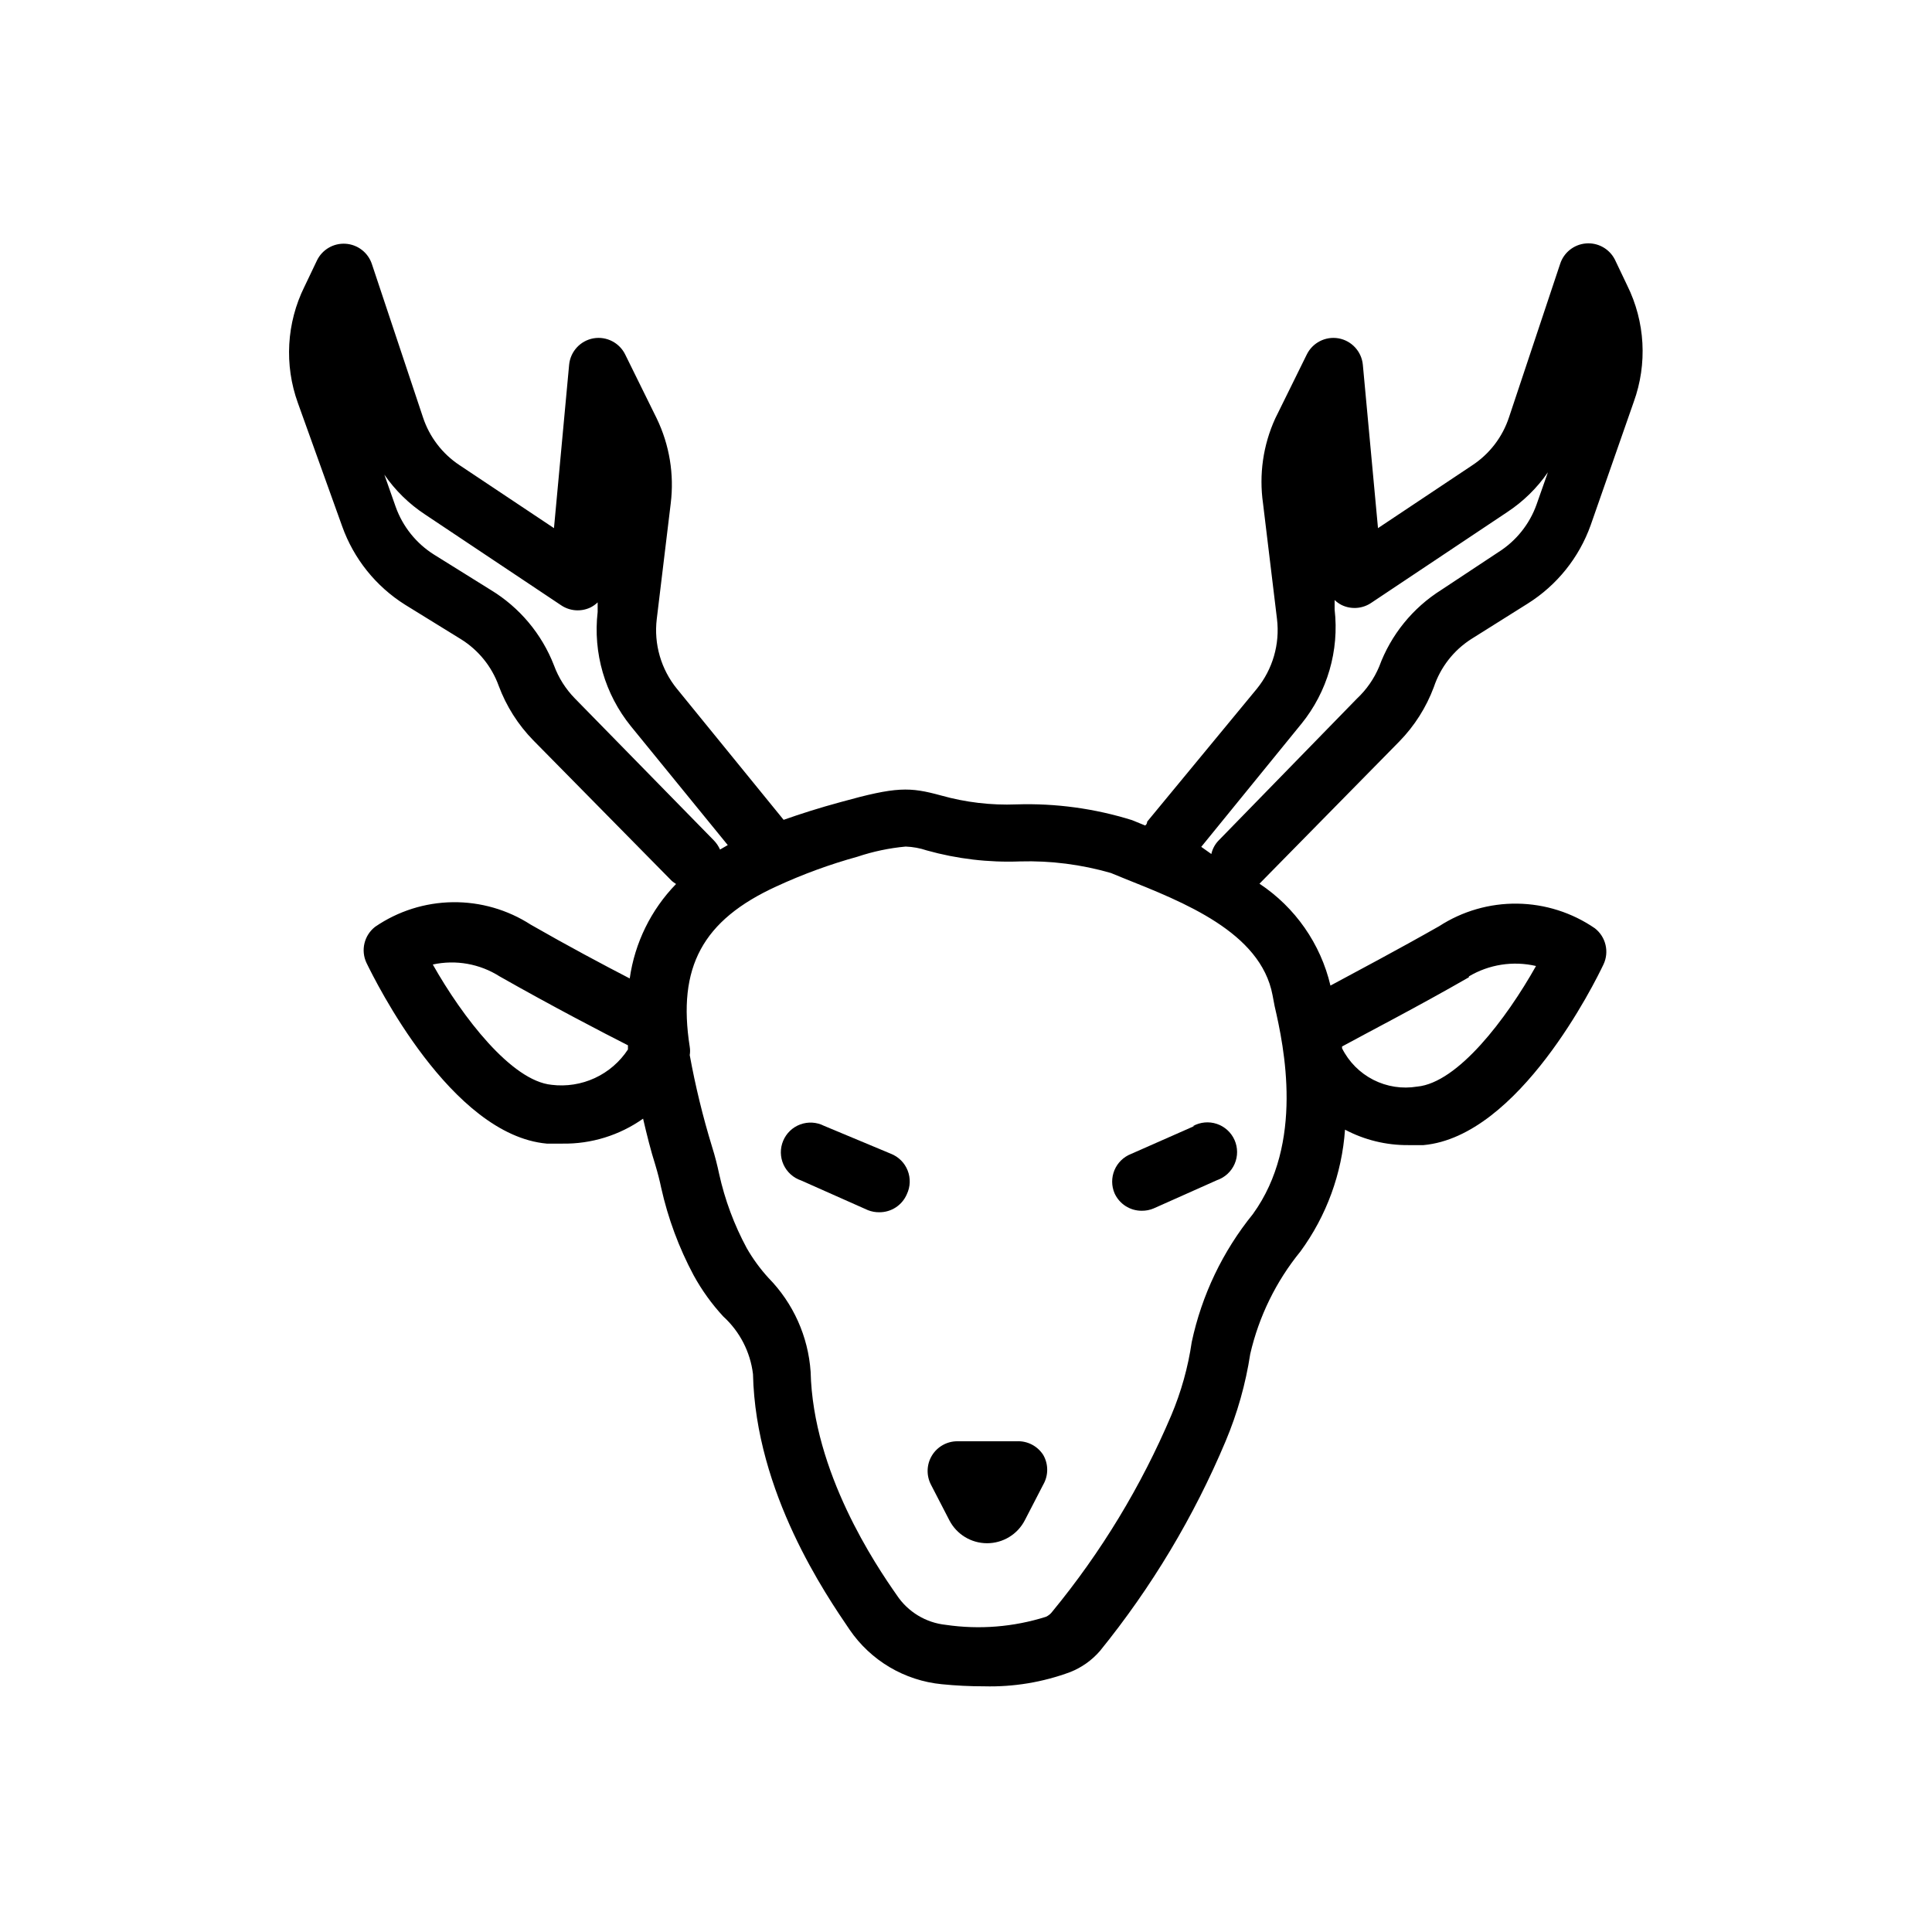 <?xml version="1.0" encoding="UTF-8"?>
<!-- Uploaded to: ICON Repo, www.svgrepo.com, Generator: ICON Repo Mixer Tools -->
<svg fill="#000000" width="800px" height="800px" version="1.1" viewBox="144 144 512 512" xmlns="http://www.w3.org/2000/svg">
 <g>
  <path d="m514.85 340.48c4.016-4.113 7.125-9.02 9.133-14.402 1.746-5.223 5.215-9.691 9.84-12.676l15.035-9.445c7.738-4.859 13.617-12.18 16.688-20.785l11.414-32.668c3.656-10.09 3.031-21.238-1.73-30.855l-3.305-6.926-0.004-0.004c-1.469-2.82-4.492-4.481-7.66-4.203-3.168 0.273-5.863 2.43-6.824 5.465l-13.539 40.621v-0.004c-1.711 5.195-5.121 9.66-9.684 12.676l-25.031 16.688-4.016-43.297c-0.332-3.519-2.973-6.383-6.453-7.004-3.461-0.598-6.894 1.168-8.426 4.328l-8.344 16.926c-3.211 7.039-4.328 14.855-3.227 22.512l3.699 30.621v0.004c0.801 6.637-1.133 13.312-5.352 18.496l-29.047 35.191s0 0.707-0.551 1.023l-3.465-1.418c-9.902-3.09-20.254-4.5-30.621-4.172-6.75 0.266-13.496-0.535-19.996-2.363-8.344-2.281-11.809-2.363-26.527 1.73-5.824 1.574-10.707 3.148-15.191 4.723l-28.262-34.715h-0.004c-4.219-5.184-6.152-11.859-5.352-18.496l3.699-30.621v-0.004c0.957-7.703-0.328-15.52-3.699-22.512l-8.344-16.926c-1.527-3.16-4.965-4.926-8.422-4.328-3.484 0.621-6.121 3.484-6.457 7.004l-4.016 43.297-25.031-16.688c-4.562-3.016-7.973-7.481-9.684-12.676l-13.539-40.617c-1.008-3.047-3.762-5.176-6.965-5.383-3.199-0.207-6.207 1.547-7.598 4.438l-3.305 6.926h-0.004c-4.758 9.621-5.387 20.766-1.73 30.859l11.73 32.668c3.07 8.605 8.949 15.926 16.688 20.781l14.801 9.133c4.625 2.879 8.148 7.234 9.996 12.359 2.008 5.387 5.117 10.293 9.133 14.406l36.762 37.312c0.352 0.281 0.723 0.543 1.102 0.789-6.644 6.828-10.945 15.598-12.281 25.031-7.008-3.621-16.609-8.738-26.215-14.25-6.164-3.981-13.367-6.055-20.707-5.957s-14.484 2.363-20.539 6.512c-2.926 2.266-3.875 6.262-2.285 9.602 2.281 4.644 22.355 45.578 47.781 47.863h4.098c7.656 0.125 15.156-2.191 21.41-6.613 1.023 4.41 2.047 8.5 3.227 12.203 0.707 2.363 1.18 4.25 1.574 6.141v-0.004c1.801 8.07 4.688 15.855 8.582 23.145 2.164 3.957 4.809 7.633 7.871 10.941 4.371 3.984 7.164 9.402 7.871 15.273 0.707 31.488 19.445 58.648 25.586 67.699 5.606 8.223 14.574 13.527 24.48 14.484 3.715 0.371 7.445 0.555 11.18 0.551 7.781 0.207 15.531-1.074 22.828-3.777 3.035-1.203 5.734-3.121 7.871-5.59 13.676-16.855 24.887-35.566 33.301-55.578 3.117-7.414 5.312-15.188 6.531-23.141 2.297-9.953 6.848-19.246 13.305-27.16 6.902-9.43 10.996-20.617 11.809-32.273 5.164 2.734 10.926 4.141 16.77 4.094h4.016c25.348-2.281 45.5-43.219 47.703-47.863 1.59-3.34 0.637-7.336-2.285-9.605-6.051-4.156-13.199-6.426-20.539-6.523-7.344-0.102-14.547 1.98-20.711 5.973-10.941 6.219-21.805 11.965-28.812 15.742l0.004 0.004c-2.606-11.07-9.336-20.727-18.816-27.004zm-218.45-11.336c-2.469-2.504-4.375-5.512-5.59-8.816-3.231-8.328-9.125-15.359-16.766-19.992l-15.035-9.367c-4.711-2.965-8.289-7.43-10.156-12.676l-2.992-8.5c2.883 4.176 6.543 7.758 10.785 10.547l35.977 24.008c2.32 1.609 5.324 1.848 7.871 0.633 0.691-0.352 1.328-0.801 1.891-1.34v2.519c-1.258 10.879 1.918 21.801 8.816 30.309l25.664 31.488-2.047 1.18h-0.004c-0.398-0.906-0.961-1.73-1.652-2.441zm-6.219 102.34c-10.629-1.023-23.617-17.949-31.488-31.883v0.004c6.09-1.328 12.453-0.195 17.711 3.148 13.855 7.871 27.629 15.035 34.008 18.262v1.102c-2.16 3.297-5.199 5.922-8.777 7.578-3.574 1.652-7.543 2.273-11.453 1.793zm243.09-28.734v0.004c5.352-3.176 11.727-4.164 17.789-2.754-7.871 14.012-20.703 30.938-31.488 31.961v-0.004c-3.969 0.66-8.047 0.031-11.629-1.797-3.586-1.828-6.488-4.758-8.285-8.355v-0.473c6.609-3.621 20.07-10.551 33.613-18.344zm-51.484 7.871c2.519 10.863 7.871 36.289-5.746 55.105v0.004c-8.008 9.871-13.566 21.496-16.219 33.93-0.973 6.684-2.801 13.219-5.43 19.441-7.953 18.738-18.559 36.234-31.488 51.957-0.441 0.617-1.039 1.105-1.73 1.414-8.57 2.707-17.641 3.434-26.531 2.129-5.289-0.555-10.051-3.441-12.988-7.875-5.512-7.871-22.199-32.512-22.828-59.199v0.004c-0.645-9.359-4.606-18.184-11.18-24.875-2.195-2.406-4.121-5.047-5.746-7.875-3.34-6.188-5.805-12.812-7.32-19.68-0.473-2.203-1.023-4.488-1.891-7.242-2.438-7.961-4.406-16.055-5.902-24.246 0.121-0.727 0.121-1.473 0-2.203-3.305-21.098 3.387-33.535 22.984-42.508 6.941-3.203 14.129-5.836 21.492-7.871 4.133-1.383 8.414-2.281 12.754-2.68 1.902 0.07 3.785 0.414 5.59 1.023 8.035 2.25 16.375 3.234 24.715 2.914 8.141-0.23 16.266 0.809 24.09 3.07l3.465 1.418c15.742 6.297 36.211 14.25 39.359 30.938zm-19.445-42.195 26.527-32.59 0.004 0.004c6.894-8.504 10.074-19.43 8.816-30.305v-2.519c0.559 0.535 1.195 0.988 1.887 1.336 2.547 1.219 5.551 0.977 7.875-0.629l35.977-24.008h-0.004c4.242-2.789 7.906-6.371 10.785-10.551l-2.992 8.5v0.004c-1.863 5.242-5.441 9.707-10.152 12.672l-15.117 10c-7.574 4.766-13.359 11.906-16.449 20.309-1.348 3.219-3.359 6.117-5.906 8.5l-36.684 37.629c-0.945 0.984-1.598 2.211-1.891 3.543z"/>
  <path d="m380.08 449.75-17.711-7.398c-1.953-0.992-4.227-1.125-6.281-0.371-2.055 0.754-3.699 2.332-4.543 4.352-0.848 2.016-0.812 4.297 0.09 6.289 0.906 1.992 2.598 3.519 4.672 4.215l17.711 7.871c0.953 0.375 1.969 0.562 2.992 0.551 3.188 0.027 6.078-1.867 7.32-4.801 0.938-1.977 1.012-4.25 0.203-6.277-0.805-2.031-2.418-3.637-4.453-4.43z"/>
  <path d="m460.46 442.43-16.766 7.398h-0.004c-1.969 0.785-3.535 2.328-4.352 4.285-0.812 1.957-0.805 4.156 0.023 6.106 1.277 2.848 4.121 4.668 7.242 4.644 1.082 0.008 2.152-0.203 3.148-0.629l16.766-7.477v-0.004c2.09-0.715 3.785-2.273 4.668-4.301 0.883-2.023 0.875-4.328-0.023-6.348-0.898-2.016-2.606-3.566-4.699-4.266-2.098-0.699-4.391-0.484-6.32 0.59z"/>
  <path d="m413.46 525.95h-15.746c-2.75-0.004-5.305 1.426-6.738 3.777-1.43 2.348-1.531 5.273-0.266 7.719l4.879 9.445c1.934 3.738 5.789 6.082 9.996 6.082 4.211 0 8.066-2.344 10-6.082l4.879-9.445c1.406-2.438 1.406-5.438 0-7.875-1.52-2.371-4.191-3.754-7.004-3.621z"/>
 </g>
</svg>
